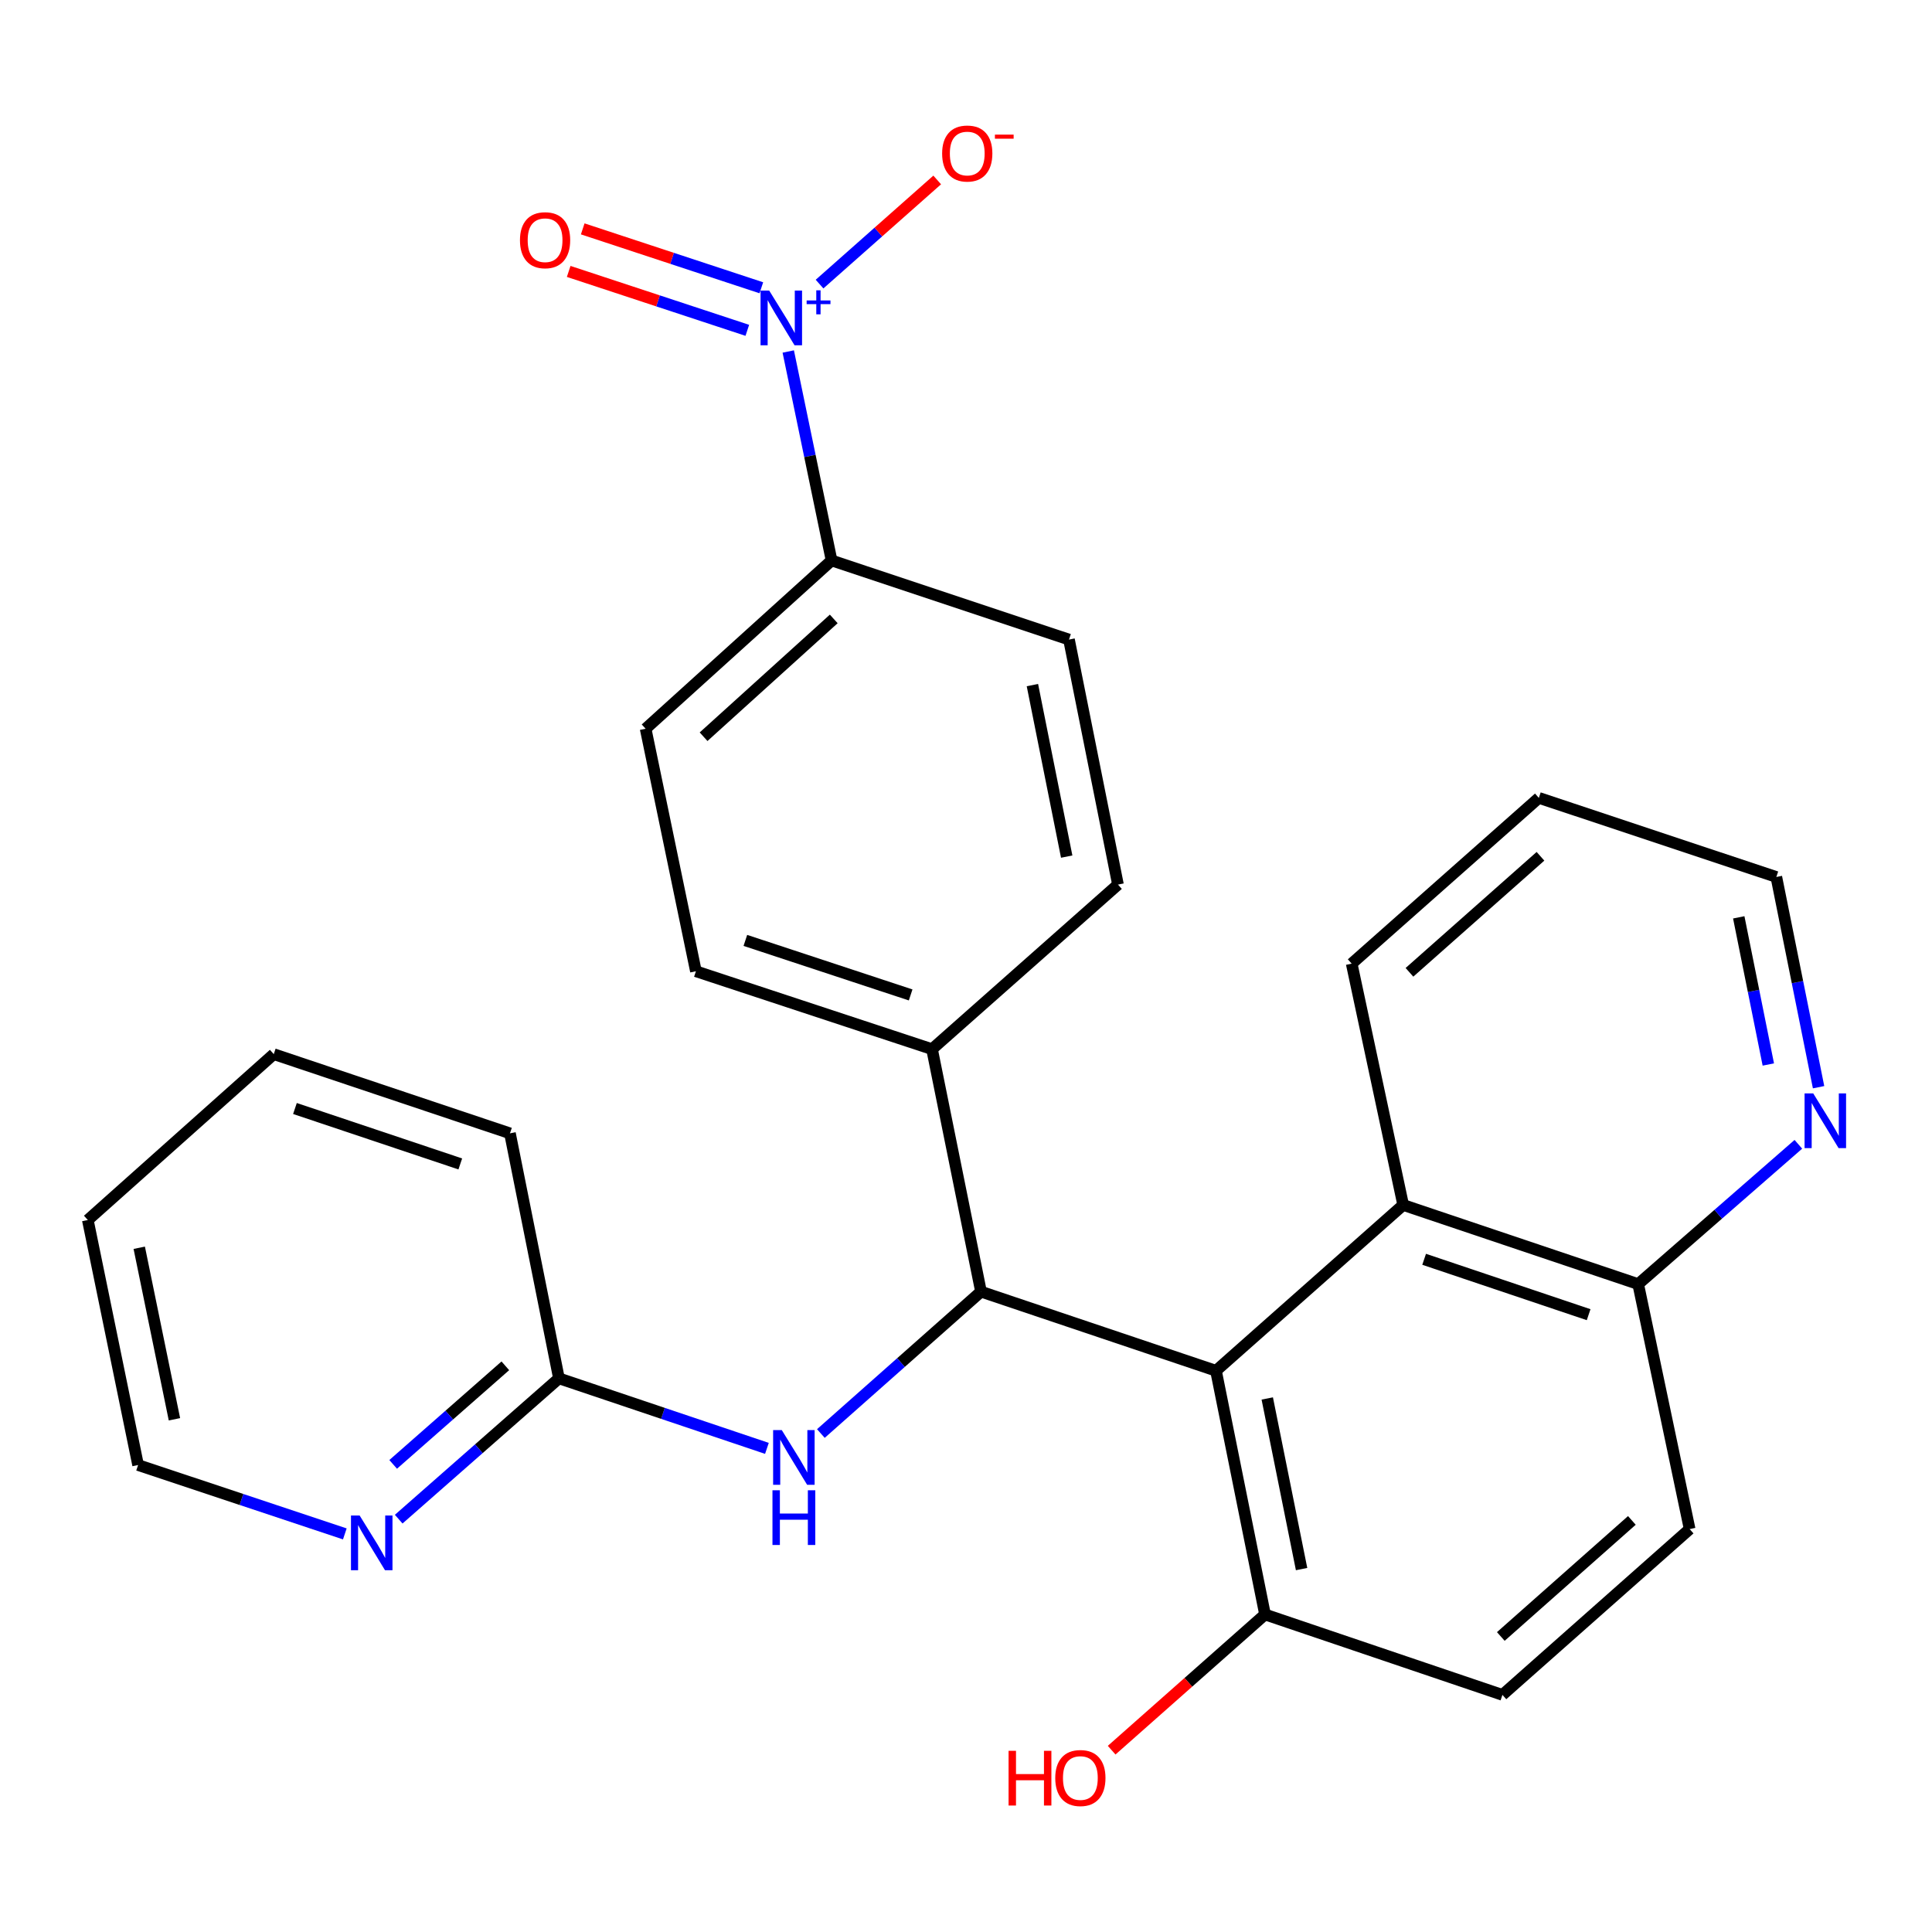 <?xml version='1.0' encoding='iso-8859-1'?>
<svg version='1.1' baseProfile='full'
              xmlns='http://www.w3.org/2000/svg'
                      xmlns:rdkit='http://www.rdkit.org/xml'
                      xmlns:xlink='http://www.w3.org/1999/xlink'
                  xml:space='preserve'
width='1000px' height='1000px' viewBox='0 0 1000 1000'>
<!-- END OF HEADER -->
<rect style='opacity:1.0;fill:#FFFFFF;stroke:none' width='1000' height='1000' x='0' y='0'> </rect>
<path class='bond-1' d='M 629.393,709.502 L 507.769,668.561' style='fill:none;fill-rule:evenodd;stroke:#000000;stroke-width:6px;stroke-linecap:butt;stroke-linejoin:miter;stroke-opacity:1' />
<path class='bond-3' d='M 629.393,709.502 L 726.283,623.691' style='fill:none;fill-rule:evenodd;stroke:#000000;stroke-width:6px;stroke-linecap:butt;stroke-linejoin:miter;stroke-opacity:1' />
<path class='bond-6' d='M 629.393,709.502 L 654.772,835.647' style='fill:none;fill-rule:evenodd;stroke:#000000;stroke-width:6px;stroke-linecap:butt;stroke-linejoin:miter;stroke-opacity:1' />
<path class='bond-6' d='M 655.933,723.85 L 673.698,812.152' style='fill:none;fill-rule:evenodd;stroke:#000000;stroke-width:6px;stroke-linecap:butt;stroke-linejoin:miter;stroke-opacity:1' />
<path class='bond-0' d='M 408,181.936 L 419.211,236.017' style='fill:none;fill-rule:evenodd;stroke:#0000FF;stroke-width:6px;stroke-linecap:butt;stroke-linejoin:miter;stroke-opacity:1' />
<path class='bond-0' d='M 419.211,236.017 L 430.423,290.098' style='fill:none;fill-rule:evenodd;stroke:#000000;stroke-width:6px;stroke-linecap:butt;stroke-linejoin:miter;stroke-opacity:1' />
<path class='bond-7' d='M 424.196,147.049 L 454.644,120.097' style='fill:none;fill-rule:evenodd;stroke:#0000FF;stroke-width:6px;stroke-linecap:butt;stroke-linejoin:miter;stroke-opacity:1' />
<path class='bond-7' d='M 454.644,120.097 L 485.093,93.145' style='fill:none;fill-rule:evenodd;stroke:#FF0000;stroke-width:6px;stroke-linecap:butt;stroke-linejoin:miter;stroke-opacity:1' />
<path class='bond-9' d='M 394.073,148.957 L 347.844,133.711' style='fill:none;fill-rule:evenodd;stroke:#0000FF;stroke-width:6px;stroke-linecap:butt;stroke-linejoin:miter;stroke-opacity:1' />
<path class='bond-9' d='M 347.844,133.711 L 301.615,118.465' style='fill:none;fill-rule:evenodd;stroke:#FF0000;stroke-width:6px;stroke-linecap:butt;stroke-linejoin:miter;stroke-opacity:1' />
<path class='bond-9' d='M 386.81,170.979 L 340.581,155.733' style='fill:none;fill-rule:evenodd;stroke:#0000FF;stroke-width:6px;stroke-linecap:butt;stroke-linejoin:miter;stroke-opacity:1' />
<path class='bond-9' d='M 340.581,155.733 L 294.352,140.487' style='fill:none;fill-rule:evenodd;stroke:#FF0000;stroke-width:6px;stroke-linecap:butt;stroke-linejoin:miter;stroke-opacity:1' />
<path class='bond-2' d='M 507.769,668.561 L 466.325,705.276' style='fill:none;fill-rule:evenodd;stroke:#000000;stroke-width:6px;stroke-linecap:butt;stroke-linejoin:miter;stroke-opacity:1' />
<path class='bond-2' d='M 466.325,705.276 L 424.881,741.991' style='fill:none;fill-rule:evenodd;stroke:#0000FF;stroke-width:6px;stroke-linecap:butt;stroke-linejoin:miter;stroke-opacity:1' />
<path class='bond-5' d='M 507.769,668.561 L 482.417,543.047' style='fill:none;fill-rule:evenodd;stroke:#000000;stroke-width:6px;stroke-linecap:butt;stroke-linejoin:miter;stroke-opacity:1' />
<path class='bond-8' d='M 396.958,749.675 L 343.133,731.553' style='fill:none;fill-rule:evenodd;stroke:#0000FF;stroke-width:6px;stroke-linecap:butt;stroke-linejoin:miter;stroke-opacity:1' />
<path class='bond-8' d='M 343.133,731.553 L 289.308,713.431' style='fill:none;fill-rule:evenodd;stroke:#000000;stroke-width:6px;stroke-linecap:butt;stroke-linejoin:miter;stroke-opacity:1' />
<path class='bond-10' d='M 726.283,623.691 L 847.919,664.645' style='fill:none;fill-rule:evenodd;stroke:#000000;stroke-width:6px;stroke-linecap:butt;stroke-linejoin:miter;stroke-opacity:1' />
<path class='bond-10' d='M 737.129,651.811 L 822.275,680.478' style='fill:none;fill-rule:evenodd;stroke:#000000;stroke-width:6px;stroke-linecap:butt;stroke-linejoin:miter;stroke-opacity:1' />
<path class='bond-20' d='M 726.283,623.691 L 699.629,498.782' style='fill:none;fill-rule:evenodd;stroke:#000000;stroke-width:6px;stroke-linecap:butt;stroke-linejoin:miter;stroke-opacity:1' />
<path class='bond-4' d='M 430.423,290.098 L 334.177,377.197' style='fill:none;fill-rule:evenodd;stroke:#000000;stroke-width:6px;stroke-linecap:butt;stroke-linejoin:miter;stroke-opacity:1' />
<path class='bond-4' d='M 431.545,320.357 L 364.174,381.326' style='fill:none;fill-rule:evenodd;stroke:#000000;stroke-width:6px;stroke-linecap:butt;stroke-linejoin:miter;stroke-opacity:1' />
<path class='bond-29' d='M 430.423,290.098 L 553.309,331.039' style='fill:none;fill-rule:evenodd;stroke:#000000;stroke-width:6px;stroke-linecap:butt;stroke-linejoin:miter;stroke-opacity:1' />
<path class='bond-15' d='M 482.417,543.047 L 578.662,457.855' style='fill:none;fill-rule:evenodd;stroke:#000000;stroke-width:6px;stroke-linecap:butt;stroke-linejoin:miter;stroke-opacity:1' />
<path class='bond-16' d='M 482.417,543.047 L 360.2,502.724' style='fill:none;fill-rule:evenodd;stroke:#000000;stroke-width:6px;stroke-linecap:butt;stroke-linejoin:miter;stroke-opacity:1' />
<path class='bond-16' d='M 471.349,514.977 L 385.798,486.752' style='fill:none;fill-rule:evenodd;stroke:#000000;stroke-width:6px;stroke-linecap:butt;stroke-linejoin:miter;stroke-opacity:1' />
<path class='bond-17' d='M 654.772,835.647 L 777.658,877.271' style='fill:none;fill-rule:evenodd;stroke:#000000;stroke-width:6px;stroke-linecap:butt;stroke-linejoin:miter;stroke-opacity:1' />
<path class='bond-19' d='M 654.772,835.647 L 615.079,870.771' style='fill:none;fill-rule:evenodd;stroke:#000000;stroke-width:6px;stroke-linecap:butt;stroke-linejoin:miter;stroke-opacity:1' />
<path class='bond-19' d='M 615.079,870.771 L 575.387,905.894' style='fill:none;fill-rule:evenodd;stroke:#FF0000;stroke-width:6px;stroke-linecap:butt;stroke-linejoin:miter;stroke-opacity:1' />
<path class='bond-11' d='M 289.308,713.431 L 247.839,749.872' style='fill:none;fill-rule:evenodd;stroke:#000000;stroke-width:6px;stroke-linecap:butt;stroke-linejoin:miter;stroke-opacity:1' />
<path class='bond-11' d='M 247.839,749.872 L 206.37,786.312' style='fill:none;fill-rule:evenodd;stroke:#0000FF;stroke-width:6px;stroke-linecap:butt;stroke-linejoin:miter;stroke-opacity:1' />
<path class='bond-11' d='M 261.56,706.944 L 232.532,732.453' style='fill:none;fill-rule:evenodd;stroke:#000000;stroke-width:6px;stroke-linecap:butt;stroke-linejoin:miter;stroke-opacity:1' />
<path class='bond-11' d='M 232.532,732.453 L 203.504,757.961' style='fill:none;fill-rule:evenodd;stroke:#0000FF;stroke-width:6px;stroke-linecap:butt;stroke-linejoin:miter;stroke-opacity:1' />
<path class='bond-23' d='M 289.308,713.431 L 263.955,586.615' style='fill:none;fill-rule:evenodd;stroke:#000000;stroke-width:6px;stroke-linecap:butt;stroke-linejoin:miter;stroke-opacity:1' />
<path class='bond-12' d='M 847.919,664.645 L 889.374,628.466' style='fill:none;fill-rule:evenodd;stroke:#000000;stroke-width:6px;stroke-linecap:butt;stroke-linejoin:miter;stroke-opacity:1' />
<path class='bond-12' d='M 889.374,628.466 L 930.829,592.288' style='fill:none;fill-rule:evenodd;stroke:#0000FF;stroke-width:6px;stroke-linecap:butt;stroke-linejoin:miter;stroke-opacity:1' />
<path class='bond-27' d='M 847.919,664.645 L 874.56,791.447' style='fill:none;fill-rule:evenodd;stroke:#000000;stroke-width:6px;stroke-linecap:butt;stroke-linejoin:miter;stroke-opacity:1' />
<path class='bond-21' d='M 178.479,793.945 L 124.978,776.123' style='fill:none;fill-rule:evenodd;stroke:#0000FF;stroke-width:6px;stroke-linecap:butt;stroke-linejoin:miter;stroke-opacity:1' />
<path class='bond-21' d='M 124.978,776.123 L 71.477,758.301' style='fill:none;fill-rule:evenodd;stroke:#000000;stroke-width:6px;stroke-linecap:butt;stroke-linejoin:miter;stroke-opacity:1' />
<path class='bond-28' d='M 941.291,562.732 L 930.361,508.329' style='fill:none;fill-rule:evenodd;stroke:#0000FF;stroke-width:6px;stroke-linecap:butt;stroke-linejoin:miter;stroke-opacity:1' />
<path class='bond-28' d='M 930.361,508.329 L 919.43,453.925' style='fill:none;fill-rule:evenodd;stroke:#000000;stroke-width:6px;stroke-linecap:butt;stroke-linejoin:miter;stroke-opacity:1' />
<path class='bond-28' d='M 915.278,550.979 L 907.627,512.896' style='fill:none;fill-rule:evenodd;stroke:#0000FF;stroke-width:6px;stroke-linecap:butt;stroke-linejoin:miter;stroke-opacity:1' />
<path class='bond-28' d='M 907.627,512.896 L 899.975,474.814' style='fill:none;fill-rule:evenodd;stroke:#000000;stroke-width:6px;stroke-linecap:butt;stroke-linejoin:miter;stroke-opacity:1' />
<path class='bond-13' d='M 553.309,331.039 L 578.662,457.855' style='fill:none;fill-rule:evenodd;stroke:#000000;stroke-width:6px;stroke-linecap:butt;stroke-linejoin:miter;stroke-opacity:1' />
<path class='bond-13' d='M 534.373,354.607 L 552.12,443.378' style='fill:none;fill-rule:evenodd;stroke:#000000;stroke-width:6px;stroke-linecap:butt;stroke-linejoin:miter;stroke-opacity:1' />
<path class='bond-14' d='M 334.177,377.197 L 360.2,502.724' style='fill:none;fill-rule:evenodd;stroke:#000000;stroke-width:6px;stroke-linecap:butt;stroke-linejoin:miter;stroke-opacity:1' />
<path class='bond-18' d='M 777.658,877.271 L 874.56,791.447' style='fill:none;fill-rule:evenodd;stroke:#000000;stroke-width:6px;stroke-linecap:butt;stroke-linejoin:miter;stroke-opacity:1' />
<path class='bond-18' d='M 776.819,847.038 L 844.651,786.962' style='fill:none;fill-rule:evenodd;stroke:#000000;stroke-width:6px;stroke-linecap:butt;stroke-linejoin:miter;stroke-opacity:1' />
<path class='bond-24' d='M 699.629,498.782 L 796.505,412.985' style='fill:none;fill-rule:evenodd;stroke:#000000;stroke-width:6px;stroke-linecap:butt;stroke-linejoin:miter;stroke-opacity:1' />
<path class='bond-24' d='M 729.534,503.272 L 797.348,443.214' style='fill:none;fill-rule:evenodd;stroke:#000000;stroke-width:6px;stroke-linecap:butt;stroke-linejoin:miter;stroke-opacity:1' />
<path class='bond-30' d='M 71.477,758.301 L 45.455,631.485' style='fill:none;fill-rule:evenodd;stroke:#000000;stroke-width:6px;stroke-linecap:butt;stroke-linejoin:miter;stroke-opacity:1' />
<path class='bond-30' d='M 90.289,734.617 L 72.073,645.846' style='fill:none;fill-rule:evenodd;stroke:#000000;stroke-width:6px;stroke-linecap:butt;stroke-linejoin:miter;stroke-opacity:1' />
<path class='bond-22' d='M 919.43,453.925 L 796.505,412.985' style='fill:none;fill-rule:evenodd;stroke:#000000;stroke-width:6px;stroke-linecap:butt;stroke-linejoin:miter;stroke-opacity:1' />
<path class='bond-26' d='M 263.955,586.615 L 141.7,545.623' style='fill:none;fill-rule:evenodd;stroke:#000000;stroke-width:6px;stroke-linecap:butt;stroke-linejoin:miter;stroke-opacity:1' />
<path class='bond-26' d='M 238.245,602.452 L 152.666,573.758' style='fill:none;fill-rule:evenodd;stroke:#000000;stroke-width:6px;stroke-linecap:butt;stroke-linejoin:miter;stroke-opacity:1' />
<path class='bond-25' d='M 45.455,631.485 L 141.7,545.623' style='fill:none;fill-rule:evenodd;stroke:#000000;stroke-width:6px;stroke-linecap:butt;stroke-linejoin:miter;stroke-opacity:1' />
<path  class='atom-1' d='M 398.14 150.411
L 407.42 165.411
Q 408.34 166.891, 409.82 169.571
Q 411.3 172.251, 411.38 172.411
L 411.38 150.411
L 415.14 150.411
L 415.14 178.731
L 411.26 178.731
L 401.3 162.331
Q 400.14 160.411, 398.9 158.211
Q 397.7 156.011, 397.34 155.331
L 397.34 178.731
L 393.66 178.731
L 393.66 150.411
L 398.14 150.411
' fill='#0000FF'/>
<path  class='atom-1' d='M 417.516 155.516
L 422.506 155.516
L 422.506 150.262
L 424.723 150.262
L 424.723 155.516
L 429.845 155.516
L 429.845 157.417
L 424.723 157.417
L 424.723 162.697
L 422.506 162.697
L 422.506 157.417
L 417.516 157.417
L 417.516 155.516
' fill='#0000FF'/>
<path  class='atom-3' d='M 404.646 740.211
L 413.926 755.211
Q 414.846 756.691, 416.326 759.371
Q 417.806 762.051, 417.886 762.211
L 417.886 740.211
L 421.646 740.211
L 421.646 768.531
L 417.766 768.531
L 407.806 752.131
Q 406.646 750.211, 405.406 748.011
Q 404.206 745.811, 403.846 745.131
L 403.846 768.531
L 400.166 768.531
L 400.166 740.211
L 404.646 740.211
' fill='#0000FF'/>
<path  class='atom-3' d='M 399.826 771.363
L 403.666 771.363
L 403.666 783.403
L 418.146 783.403
L 418.146 771.363
L 421.986 771.363
L 421.986 799.683
L 418.146 799.683
L 418.146 786.603
L 403.666 786.603
L 403.666 799.683
L 399.826 799.683
L 399.826 771.363
' fill='#0000FF'/>
<path  class='atom-8' d='M 487.645 79.459
Q 487.645 72.659, 491.005 68.859
Q 494.365 65.059, 500.645 65.059
Q 506.925 65.059, 510.285 68.859
Q 513.645 72.659, 513.645 79.459
Q 513.645 86.339, 510.245 90.259
Q 506.845 94.139, 500.645 94.139
Q 494.405 94.139, 491.005 90.259
Q 487.645 86.379, 487.645 79.459
M 500.645 90.939
Q 504.965 90.939, 507.285 88.059
Q 509.645 85.139, 509.645 79.459
Q 509.645 73.899, 507.285 71.099
Q 504.965 68.259, 500.645 68.259
Q 496.325 68.259, 493.965 71.059
Q 491.645 73.859, 491.645 79.459
Q 491.645 85.179, 493.965 88.059
Q 496.325 90.939, 500.645 90.939
' fill='#FF0000'/>
<path  class='atom-8' d='M 514.965 69.681
L 524.654 69.681
L 524.654 71.793
L 514.965 71.793
L 514.965 69.681
' fill='#FF0000'/>
<path  class='atom-10' d='M 269.132 124.329
Q 269.132 117.529, 272.492 113.729
Q 275.852 109.929, 282.132 109.929
Q 288.412 109.929, 291.772 113.729
Q 295.132 117.529, 295.132 124.329
Q 295.132 131.209, 291.732 135.129
Q 288.332 139.009, 282.132 139.009
Q 275.892 139.009, 272.492 135.129
Q 269.132 131.249, 269.132 124.329
M 282.132 135.809
Q 286.452 135.809, 288.772 132.929
Q 291.132 130.009, 291.132 124.329
Q 291.132 118.769, 288.772 115.969
Q 286.452 113.129, 282.132 113.129
Q 277.812 113.129, 275.452 115.929
Q 273.132 118.729, 273.132 124.329
Q 273.132 130.049, 275.452 132.929
Q 277.812 135.809, 282.132 135.809
' fill='#FF0000'/>
<path  class='atom-12' d='M 186.145 784.424
L 195.425 799.424
Q 196.345 800.904, 197.825 803.584
Q 199.305 806.264, 199.385 806.424
L 199.385 784.424
L 203.145 784.424
L 203.145 812.744
L 199.265 812.744
L 189.305 796.344
Q 188.145 794.424, 186.905 792.224
Q 185.705 790.024, 185.345 789.344
L 185.345 812.744
L 181.665 812.744
L 181.665 784.424
L 186.145 784.424
' fill='#0000FF'/>
<path  class='atom-13' d='M 938.523 565.95
L 947.803 580.95
Q 948.723 582.43, 950.203 585.11
Q 951.683 587.79, 951.763 587.95
L 951.763 565.95
L 955.523 565.95
L 955.523 594.27
L 951.643 594.27
L 941.683 577.87
Q 940.523 575.95, 939.283 573.75
Q 938.083 571.55, 937.723 570.87
L 937.723 594.27
L 934.043 594.27
L 934.043 565.95
L 938.523 565.95
' fill='#0000FF'/>
<path  class='atom-20' d='M 522.036 906.221
L 525.876 906.221
L 525.876 918.261
L 540.356 918.261
L 540.356 906.221
L 544.196 906.221
L 544.196 934.541
L 540.356 934.541
L 540.356 921.461
L 525.876 921.461
L 525.876 934.541
L 522.036 934.541
L 522.036 906.221
' fill='#FF0000'/>
<path  class='atom-20' d='M 546.196 920.301
Q 546.196 913.501, 549.556 909.701
Q 552.916 905.901, 559.196 905.901
Q 565.476 905.901, 568.836 909.701
Q 572.196 913.501, 572.196 920.301
Q 572.196 927.181, 568.796 931.101
Q 565.396 934.981, 559.196 934.981
Q 552.956 934.981, 549.556 931.101
Q 546.196 927.221, 546.196 920.301
M 559.196 931.781
Q 563.516 931.781, 565.836 928.901
Q 568.196 925.981, 568.196 920.301
Q 568.196 914.741, 565.836 911.941
Q 563.516 909.101, 559.196 909.101
Q 554.876 909.101, 552.516 911.901
Q 550.196 914.701, 550.196 920.301
Q 550.196 926.021, 552.516 928.901
Q 554.876 931.781, 559.196 931.781
' fill='#FF0000'/>
</svg>
